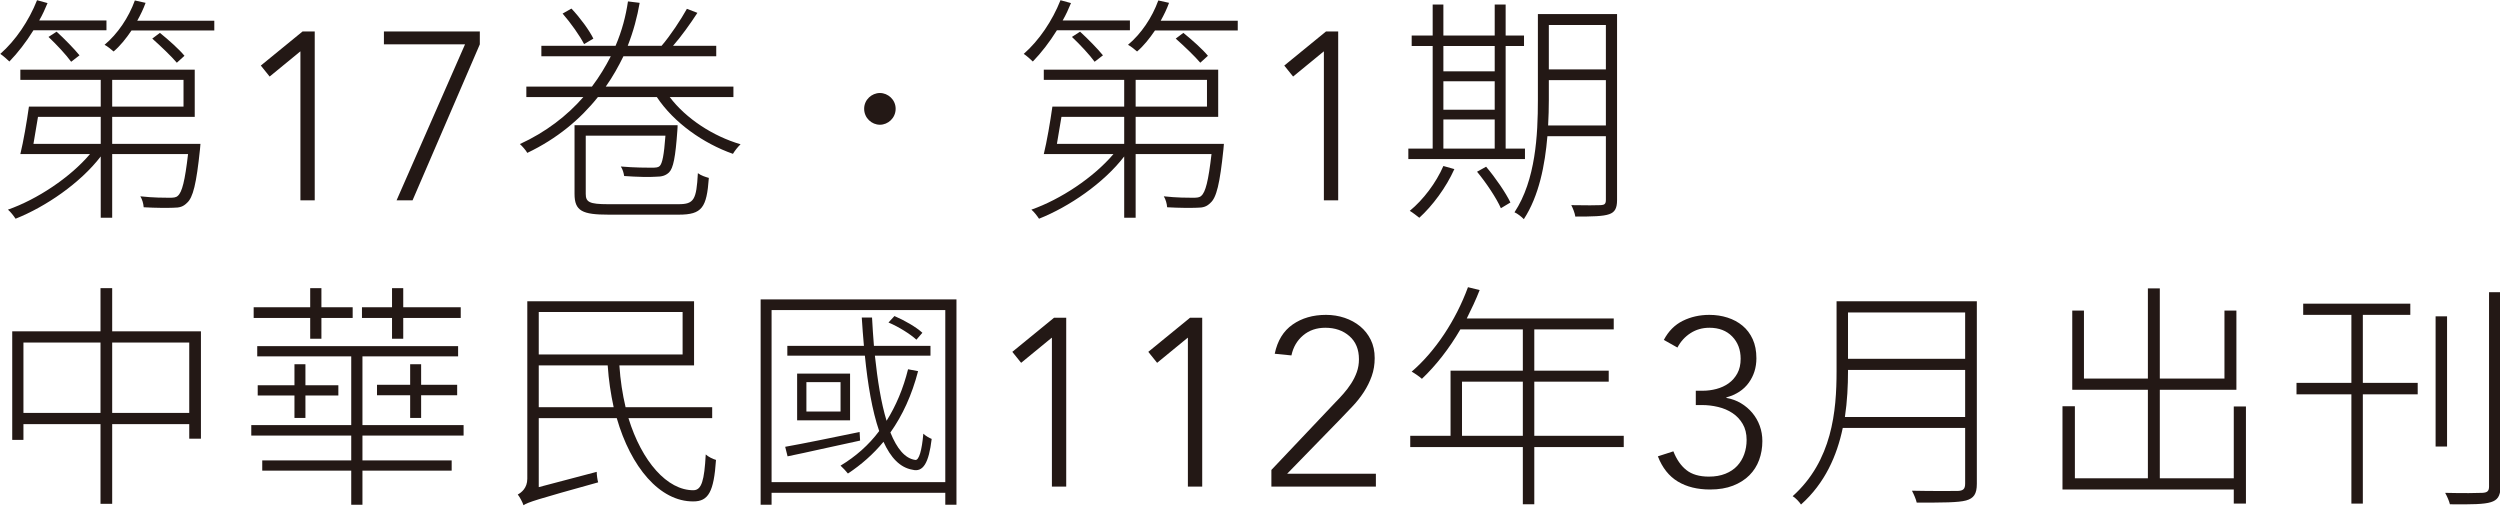<?xml version="1.0" encoding="UTF-8" standalone="no"?>
<!DOCTYPE svg PUBLIC "-//W3C//DTD SVG 1.1//EN" "http://www.w3.org/Graphics/SVG/1.1/DTD/svg11.dtd">
<svg width="100%" height="100%" viewBox="0 0 904 183" version="1.1" xmlns="http://www.w3.org/2000/svg" xmlns:xlink="http://www.w3.org/1999/xlink" xml:space="preserve" xmlns:serif="http://www.serif.com/" style="fill-rule:evenodd;clip-rule:evenodd;stroke-linejoin:round;stroke-miterlimit:2;">
    <g transform="matrix(1,0,0,1,-19632.1,-1021.55)">
        <g transform="matrix(4.167,0,0,4.167,18000,0)">
            <path d="M400.911,247.777L400.911,246.931L395.073,246.931C395.363,246.434 395.591,245.917 395.798,245.42L394.887,245.171C394.183,246.952 393.024,248.668 391.699,249.828C391.947,249.994 392.32,250.325 392.486,250.491C393.21,249.745 393.935,248.813 394.576,247.777L400.911,247.777ZM395.881,248.357C396.585,249.02 397.433,249.932 397.847,250.512L398.572,249.953C398.137,249.414 397.247,248.502 396.585,247.901L395.881,248.357ZM400.414,255.292L400.414,257.634L394.576,257.634C394.701,256.929 394.846,256.08 394.97,255.292L400.414,255.292ZM401.408,252.083L407.598,252.083L407.598,254.404L401.408,254.404L401.408,252.083ZM401.408,257.634L401.408,255.292L408.571,255.292L408.571,251.196L393.438,251.196L393.438,252.083L400.414,252.083L400.414,254.404L394.183,254.404C393.997,255.727 393.707,257.427 393.438,258.522L399.483,258.522C397.744,260.572 394.887,262.457 392.361,263.345C392.589,263.532 392.858,263.883 393.024,264.132C395.632,263.097 398.634,261.049 400.414,258.729L400.414,264.049L401.408,264.049L401.408,258.522L407.991,258.522C407.722,260.842 407.474,261.836 407.101,262.147C406.956,262.292 406.729,262.313 406.377,262.313C406.004,262.313 404.948,262.313 403.851,262.188C404.017,262.457 404.12,262.829 404.141,263.138C405.217,263.2 406.232,263.2 406.708,263.18C407.288,263.18 407.577,263.076 407.888,262.767C408.426,262.313 408.716,261.09 409.027,258.109C409.047,257.964 409.068,257.634 409.068,257.634L401.408,257.634ZM407.681,249.994C407.225,249.435 406.294,248.606 405.549,248.005L404.886,248.502C405.631,249.165 406.542,250.035 407.018,250.595L407.681,249.994ZM403.582,246.952C403.872,246.434 404.12,245.917 404.306,245.399L403.375,245.192C402.837,246.683 401.884,248.088 400.746,249.041C400.994,249.165 401.367,249.476 401.532,249.621C402.091,249.145 402.609,248.502 403.085,247.798L410.269,247.798L410.269,246.952L403.582,246.952Z" style="fill:rgb(35,24,21);fill-rule:nonzero;"/>
            <path d="M417.742,249.621L417.721,249.621L415.072,251.795L414.306,250.842L417.929,247.882L418.984,247.882L418.984,262.539L417.742,262.539L417.742,249.621Z" style="fill:rgb(35,24,21);fill-rule:nonzero;"/>
            <path d="M433.31,249L427.472,262.539L426.085,262.539L432.027,249L424.988,249L424.988,247.882L433.31,247.882L433.31,249Z" style="fill:rgb(35,24,21);fill-rule:nonzero;"/>
            <path d="M443.164,248.504C442.813,247.78 442.005,246.683 441.26,245.896L440.494,246.331C441.198,247.138 442.005,248.277 442.357,248.98L443.164,248.504ZM444.427,262.872C442.813,262.872 442.502,262.685 442.502,261.98L442.502,256.928L449.417,256.928C449.292,258.627 449.147,259.331 448.92,259.559C448.795,259.683 448.609,259.704 448.195,259.704C447.885,259.704 446.725,259.704 445.545,259.601C445.711,259.849 445.794,260.158 445.835,260.426C446.953,260.509 448.071,260.53 448.588,260.488C449.127,260.488 449.437,260.385 449.727,260.117C450.1,259.745 450.286,258.813 450.452,256.473C450.472,256.329 450.472,256.019 450.472,256.019L441.529,256.019L441.529,261.98C441.529,263.47 442.212,263.78 444.489,263.78L450.576,263.78C452.605,263.78 452.998,263.161 453.184,260.592C452.895,260.509 452.501,260.385 452.232,260.179C452.108,262.478 451.901,262.872 450.555,262.872L444.427,262.872ZM455.317,253.574L455.317,252.665L444.241,252.665C444.841,251.816 445.338,250.925 445.773,250.034L453.826,250.034L453.826,249.125L450.079,249.125C450.804,248.297 451.57,247.221 452.191,246.268L451.28,245.917C450.762,246.848 449.851,248.235 449.085,249.125L446.146,249.125C446.642,247.863 446.974,246.6 447.181,245.399L446.166,245.275C445.98,246.538 445.649,247.821 445.09,249.125L438.651,249.125L438.651,250.034L444.676,250.034C444.22,250.925 443.682,251.816 443.04,252.665L437.347,252.665L437.347,253.574L442.295,253.574C440.887,255.19 439.045,256.618 436.788,257.653C436.995,257.839 437.306,258.192 437.43,258.419C439.997,257.197 442.026,255.501 443.558,253.574L448.671,253.574C450.141,255.791 452.687,257.591 455.275,258.502C455.42,258.254 455.71,257.881 455.938,257.673C453.536,256.969 451.197,255.439 449.789,253.574L455.317,253.574Z" style="fill:rgb(35,24,21);fill-rule:nonzero;"/>
            <path d="M468.028,255.977C468.732,255.977 469.394,255.397 469.394,254.589C469.394,253.803 468.732,253.223 468.028,253.223C467.324,253.223 466.661,253.803 466.661,254.589C466.661,255.397 467.324,255.977 468.028,255.977Z" style="fill:rgb(35,24,21);fill-rule:nonzero;"/>
            <path d="M489.724,247.777L489.724,246.931L483.886,246.931C484.176,246.434 484.403,245.917 484.61,245.42L483.699,245.171C482.996,246.952 481.836,248.668 480.511,249.828C480.76,249.994 481.132,250.325 481.298,250.491C482.023,249.745 482.747,248.813 483.389,247.777L489.724,247.777ZM484.693,248.357C485.397,249.02 486.246,249.932 486.66,250.512L487.384,249.953C486.95,249.414 486.059,248.502 485.397,247.901L484.693,248.357ZM489.227,255.292L489.227,257.634L483.389,257.634C483.513,256.929 483.658,256.08 483.782,255.292L489.227,255.292ZM490.221,252.083L496.411,252.083L496.411,254.404L490.221,254.404L490.221,252.083ZM490.221,257.634L490.221,255.292L497.384,255.292L497.384,251.196L482.25,251.196L482.25,252.083L489.227,252.083L489.227,254.404L482.996,254.404C482.809,255.727 482.519,257.427 482.25,258.522L488.295,258.522C486.556,260.572 483.699,262.457 481.174,263.345C481.401,263.532 481.671,263.883 481.836,264.132C484.445,263.097 487.446,261.049 489.227,258.729L489.227,264.049L490.221,264.049L490.221,258.522L496.804,258.522C496.535,260.842 496.286,261.836 495.914,262.147C495.769,262.292 495.541,262.313 495.189,262.313C494.816,262.313 493.761,262.313 492.663,262.188C492.829,262.457 492.933,262.829 492.953,263.138C494.03,263.2 495.044,263.2 495.52,263.18C496.1,263.18 496.39,263.076 496.7,262.767C497.239,262.313 497.528,261.09 497.839,258.109C497.86,257.964 497.88,257.634 497.88,257.634L490.221,257.634ZM496.493,249.994C496.038,249.435 495.106,248.606 494.361,248.005L493.699,248.502C494.444,249.165 495.355,250.035 495.831,250.595L496.493,249.994ZM492.394,246.952C492.684,246.434 492.933,245.917 493.119,245.399L492.187,245.192C491.649,246.683 490.697,248.088 489.558,249.041C489.807,249.165 490.179,249.476 490.345,249.621C490.904,249.145 491.421,248.502 491.897,247.798L499.081,247.798L499.081,246.952L492.394,246.952Z" style="fill:rgb(35,24,21);fill-rule:nonzero;"/>
            <path d="M506.555,249.621L506.534,249.621L503.884,251.795L503.118,250.842L506.741,247.882L507.797,247.882L507.797,262.539L506.555,262.539L506.555,249.621Z" style="fill:rgb(35,24,21);fill-rule:nonzero;"/>
            <path d="M516.925,255.52L521.379,255.52L521.379,258.048L516.925,258.048L516.925,255.52ZM521.379,249.143L521.379,251.341L516.925,251.341L516.925,249.143L521.379,249.143ZM516.925,252.207L521.379,252.207L521.379,254.674L516.925,254.674L516.925,252.207ZM524.005,258.048L522.328,258.048L522.328,249.143L523.922,249.143L523.922,248.235L522.328,248.235L522.328,245.544L521.379,245.544L521.379,248.235L516.925,248.235L516.925,245.544L515.996,245.544L515.996,248.235L514.174,248.235L514.174,249.143L515.996,249.143L515.996,258.048L513.884,258.048L513.884,258.956L524.005,258.956L524.005,258.048ZM516.925,259.557C516.285,261.027 515.189,262.476 514.009,263.449C514.257,263.594 514.65,263.904 514.837,264.049C515.975,263.014 517.153,261.441 517.878,259.826L516.925,259.557ZM519.846,260.054C520.654,261.027 521.544,262.372 521.915,263.221L522.742,262.724C522.349,261.896 521.441,260.571 520.633,259.619L519.846,260.054ZM526.014,256.04C526.055,255.273 526.076,254.548 526.076,253.844L526.076,252.104L531.026,252.104L531.026,256.04L526.014,256.04ZM531.026,247.322L531.026,251.175L526.076,251.175L526.076,247.322L531.026,247.322ZM531.996,246.372L525.126,246.372L525.126,253.844C525.126,256.845 524.939,260.78 523.097,263.574C523.345,263.677 523.739,263.987 523.904,264.173C525.229,262.147 525.745,259.454 525.952,256.969L531.026,256.969L531.026,262.499C531.026,262.851 530.902,262.934 530.591,262.954C530.301,262.975 529.224,262.975 528.023,262.954C528.168,263.223 528.333,263.656 528.375,263.946C529.866,263.946 530.798,263.925 531.315,263.739C531.79,263.574 531.996,263.244 531.996,262.52L531.996,246.372Z" style="fill:rgb(35,24,21);fill-rule:nonzero;"/>
            <path d="M401.408,280.984L401.408,274.877L408.095,274.877L408.095,280.984L401.408,280.984ZM393.707,280.984L393.707,274.877L400.394,274.877L400.394,280.984L393.707,280.984ZM401.408,273.904L401.408,270.157L400.394,270.157L400.394,273.904L392.734,273.904L392.734,283.324L393.707,283.324L393.707,281.957L400.394,281.957L400.394,288.872L401.408,288.872L401.408,281.957L408.095,281.957L408.095,283.22L409.109,283.22L409.109,273.904L401.408,273.904Z" style="fill:rgb(35,24,21);fill-rule:nonzero;"/>
            <path d="M425.692,274.547L426.665,274.547L426.665,272.744L431.654,272.744L431.654,271.815L426.665,271.815L426.665,270.158L425.692,270.158L425.692,271.815L423.083,271.815L423.083,272.744L425.692,272.744L425.692,274.547ZM418.591,274.547L419.564,274.547L419.564,272.744L422.276,272.744L422.276,271.815L419.564,271.815L419.564,270.158L418.591,270.158L418.591,271.815L413.685,271.815L413.685,272.744L418.591,272.744L418.591,274.547ZM431.902,282.95L431.902,282.041L423.125,282.041L423.125,276.077L431.426,276.077L431.426,275.189L413.995,275.189L413.995,276.077L422.152,276.077L422.152,282.041L413.478,282.041L413.478,282.95L422.152,282.95L422.152,285.105L414.43,285.105L414.43,285.993L422.152,285.993L422.152,288.953L423.125,288.953L423.125,285.993L430.867,285.993L430.867,285.105L423.125,285.105L423.125,282.95L431.902,282.95ZM417.225,276.76L417.225,278.584L414.036,278.584L414.036,279.472L417.225,279.472L417.225,281.42L418.177,281.42L418.177,279.472L421.034,279.472L421.034,278.584L418.177,278.584L418.177,276.76L417.225,276.76ZM428.217,281.42L428.217,279.451L431.344,279.451L431.344,278.543L428.217,278.543L428.217,276.76L427.265,276.76L427.265,278.543L424.388,278.543L424.388,279.451L427.265,279.451L427.265,281.42L428.217,281.42Z" style="fill:rgb(35,24,21);fill-rule:nonzero;"/>
            <path d="M438.424,280.489L438.424,276.863L444.407,276.863C444.489,278.127 444.676,279.349 444.924,280.489L438.424,280.489ZM450.907,272.226L450.907,275.914L438.424,275.914L438.424,272.226L450.907,272.226ZM453.474,281.438L453.474,280.489L445.959,280.489C445.69,279.349 445.504,278.148 445.421,276.863L451.901,276.863L451.901,271.297L437.43,271.297L437.43,286.699C437.43,287.507 436.912,287.9 436.602,288.065C436.768,288.271 437.016,288.726 437.099,288.995C437.513,288.726 438.155,288.519 443.579,287.01C443.516,286.803 443.454,286.368 443.454,286.098L438.424,287.424L438.424,281.438L445.193,281.438C446.415,285.684 448.92,288.684 451.839,288.664C453.143,288.664 453.619,287.838 453.805,285.063C453.516,284.98 453.143,284.794 452.915,284.587C452.791,286.844 452.563,287.672 451.859,287.693C449.582,287.714 447.367,285.208 446.208,281.438L453.474,281.438Z" style="fill:rgb(35,24,21);fill-rule:nonzero;"/>
            <path d="M471.714,274.029C471.175,273.531 470.161,272.951 469.291,272.578L468.773,273.138C469.664,273.511 470.678,274.153 471.196,274.63L471.714,274.029ZM466.268,282.64C463.847,283.137 461.444,283.634 459.809,283.924L460.016,284.752C461.754,284.4 464.054,283.862 466.309,283.385L466.268,282.64ZM464.613,280.861L461.65,280.861L461.65,278.312L464.613,278.312L464.613,280.861ZM460.845,277.57L460.845,281.625L465.439,281.625L465.439,277.57L460.845,277.57ZM470.471,277.196C470.057,278.871 469.415,280.383 468.607,281.666C468.131,280.114 467.821,278.147 467.593,276.014L472.417,276.014L472.417,275.168L467.51,275.168C467.448,274.361 467.386,273.533 467.345,272.705L466.454,272.705C466.517,273.533 466.558,274.361 466.641,275.168L459.995,275.168L459.995,276.014L466.724,276.014C466.972,278.52 467.365,280.819 467.966,282.558C467.055,283.78 465.916,284.774 464.612,285.56C464.798,285.726 465.109,286.057 465.253,286.244C466.413,285.478 467.448,284.567 468.339,283.49C468.96,284.856 469.767,285.726 470.844,285.912C471.776,286.161 472.273,285.333 472.521,283.241C472.314,283.158 471.983,282.972 471.797,282.786C471.672,284.215 471.424,285.126 471.093,285.064C470.202,284.939 469.498,284.07 468.939,282.682C469.995,281.191 470.803,279.431 471.341,277.361L470.471,277.196ZM458.628,286.989L458.628,272.06L473.702,272.06L473.702,286.989L458.628,286.989ZM457.678,271.131L457.678,288.953L458.628,288.953L458.628,287.918L473.702,287.918L473.702,288.953L474.672,288.953L474.672,271.131L457.678,271.131Z" style="fill:rgb(35,24,21);fill-rule:nonzero;"/>
            <path d="M482.954,274.463L482.933,274.463L480.284,276.637L479.518,275.685L483.14,272.724L484.196,272.724L484.196,287.381L482.954,287.381L482.954,274.463Z" style="fill:rgb(35,24,21);fill-rule:nonzero;"/>
            <path d="M494.754,274.463L494.734,274.463L492.084,276.637L491.318,275.685L494.941,272.724L495.997,272.724L495.997,287.381L494.754,287.381L494.754,274.463Z" style="fill:rgb(35,24,21);fill-rule:nonzero;"/>
            <path d="M502,285.932L507.507,280.115C507.755,279.866 508.004,279.601 508.252,279.318C508.501,279.035 508.725,278.738 508.925,278.428C509.125,278.117 509.287,277.789 509.412,277.444C509.536,277.099 509.598,276.727 509.598,276.326C509.598,275.471 509.322,274.801 508.77,274.318C508.218,273.835 507.521,273.594 506.679,273.594C505.92,273.594 505.278,273.814 504.754,274.256C504.229,274.698 503.891,275.277 503.739,275.995L502.29,275.85C502.525,274.718 503.042,273.873 503.843,273.314C504.643,272.755 505.609,272.476 506.741,272.476C507.307,272.476 507.845,272.562 508.356,272.734C508.866,272.907 509.315,273.152 509.701,273.469C510.088,273.787 510.395,274.177 510.623,274.639C510.85,275.101 510.964,275.629 510.964,276.223C510.964,276.789 510.878,277.313 510.705,277.796C510.533,278.279 510.305,278.738 510.022,279.173C509.739,279.608 509.415,280.018 509.049,280.405C508.683,280.791 508.314,281.178 507.942,281.564L503.366,286.263L511.068,286.263L511.068,287.381L502,287.381L502,285.932Z" style="fill:rgb(35,24,21);fill-rule:nonzero;"/>
            <path d="M518.541,282.972L518.541,278.272L523.82,278.272L523.82,282.972L518.541,282.972ZM532.577,282.972L524.814,282.972L524.814,278.272L531.273,278.272L531.273,277.32L524.814,277.32L524.814,273.739L531.708,273.739L531.708,272.786L518.955,272.786C519.349,272 519.742,271.171 520.073,270.323L519.059,270.074C518.003,272.952 516.223,275.643 514.173,277.403C514.442,277.548 514.877,277.858 515.063,278.024C516.264,276.885 517.423,275.415 518.396,273.739L523.82,273.739L523.82,277.32L517.547,277.32L517.547,282.972L514.049,282.972L514.049,283.945L523.82,283.945L523.82,288.913L524.814,288.913L524.814,283.945L532.577,283.945L532.577,282.972Z" style="fill:rgb(35,24,21);fill-rule:nonzero;"/>
            <path d="M536.883,284.317C537.159,285.021 537.535,285.563 538.012,285.942C538.488,286.322 539.14,286.512 539.968,286.512C540.506,286.512 540.982,286.429 541.396,286.263C541.81,286.098 542.152,285.87 542.421,285.58C542.69,285.29 542.894,284.952 543.032,284.566C543.17,284.179 543.239,283.765 543.239,283.324C543.239,282.785 543.125,282.323 542.897,281.937C542.67,281.55 542.373,281.236 542.007,280.995C541.641,280.753 541.227,280.577 540.765,280.467C540.303,280.356 539.837,280.301 539.368,280.301L538.829,280.301L538.829,279.059L539.45,279.059C539.837,279.059 540.227,279.007 540.62,278.904C541.013,278.8 541.365,278.638 541.676,278.417C541.986,278.196 542.238,277.91 542.432,277.558C542.625,277.206 542.721,276.782 542.721,276.285C542.721,275.498 542.476,274.853 541.986,274.349C541.496,273.846 540.837,273.594 540.009,273.594C539.402,273.594 538.857,273.749 538.374,274.059C537.891,274.37 537.511,274.787 537.235,275.312L536.055,274.649C536.455,273.89 537.004,273.338 537.701,272.993C538.398,272.648 539.167,272.476 540.009,272.476C540.561,272.476 541.086,272.555 541.583,272.714C542.08,272.873 542.514,273.107 542.887,273.418C543.26,273.728 543.553,274.118 543.767,274.587C543.981,275.057 544.088,275.609 544.088,276.244C544.088,277.044 543.867,277.751 543.425,278.365C542.984,278.98 542.335,279.404 541.479,279.639L541.479,279.68C541.948,279.763 542.373,279.918 542.752,280.146C543.132,280.374 543.46,280.653 543.736,280.984C544.012,281.316 544.226,281.688 544.378,282.102C544.529,282.516 544.605,282.958 544.605,283.427C544.605,284.007 544.512,284.552 544.326,285.063C544.139,285.573 543.857,286.018 543.477,286.398C543.097,286.777 542.625,287.078 542.059,287.298C541.493,287.519 540.831,287.63 540.071,287.63C538.967,287.63 538.032,287.399 537.266,286.936C536.5,286.474 535.924,285.746 535.538,284.752L536.883,284.317Z" style="fill:rgb(35,24,21);fill-rule:nonzero;"/>
            <path d="M551.768,281.338C551.975,279.95 552.037,278.603 552.037,277.381L552.037,277.257L562.202,277.257L562.202,281.338L551.768,281.338ZM562.202,272.267L562.202,276.286L552.037,276.286L552.037,272.267L562.202,272.267ZM563.217,271.297L551.044,271.297L551.044,277.381C551.044,280.82 550.671,285.125 547.234,288.21C547.462,288.333 547.814,288.705 547.959,288.933C550.05,287.072 551.085,284.669 551.582,282.287L562.202,282.287L562.202,287.113C562.202,287.59 562.037,287.735 561.56,287.755C561.084,287.755 559.449,287.776 557.586,287.735C557.751,288.044 557.937,288.478 558,288.767C560.277,288.767 561.602,288.767 562.285,288.581C562.947,288.395 563.217,288.024 563.217,287.134L563.217,271.297Z" style="fill:rgb(35,24,21);fill-rule:nonzero;"/>
            <path d="M585.513,280.425L585.513,286.657L579.095,286.657L579.095,278.976L585.741,278.976L585.741,272.103L584.705,272.103L584.705,278.003L579.095,278.003L579.095,270.178L578.06,270.178L578.06,278.003L572.512,278.003L572.512,272.103L571.497,272.103L571.497,278.976L578.06,278.976L578.06,286.657L571.725,286.657L571.725,280.405L570.649,280.405L570.649,287.63L585.513,287.63L585.513,288.851L586.569,288.851L586.569,280.425L585.513,280.425Z" style="fill:rgb(35,24,21);fill-rule:nonzero;"/>
            <path d="M596.713,272.476L600.832,272.476L600.832,271.503L591.537,271.503L591.537,272.476L595.719,272.476L595.719,278.376L590.957,278.376L590.957,279.37L595.719,279.37L595.719,288.851L596.713,288.851L596.713,279.37L601.474,279.37L601.474,278.376L596.713,278.376L596.713,272.476ZM604.021,272.6L603.027,272.6L603.027,283.903L604.021,283.903L604.021,272.6ZM607.664,270.509L607.664,287.381C607.664,287.775 607.499,287.899 607.085,287.92C606.712,287.94 605.408,287.961 603.855,287.92C604.021,288.209 604.207,288.644 604.269,288.913C606.194,288.934 607.25,288.913 607.83,288.727C608.368,288.561 608.658,288.23 608.658,287.381L608.658,270.509L607.664,270.509Z" style="fill:rgb(35,24,21);fill-rule:nonzero;"/>
        </g>
    </g>
</svg>
